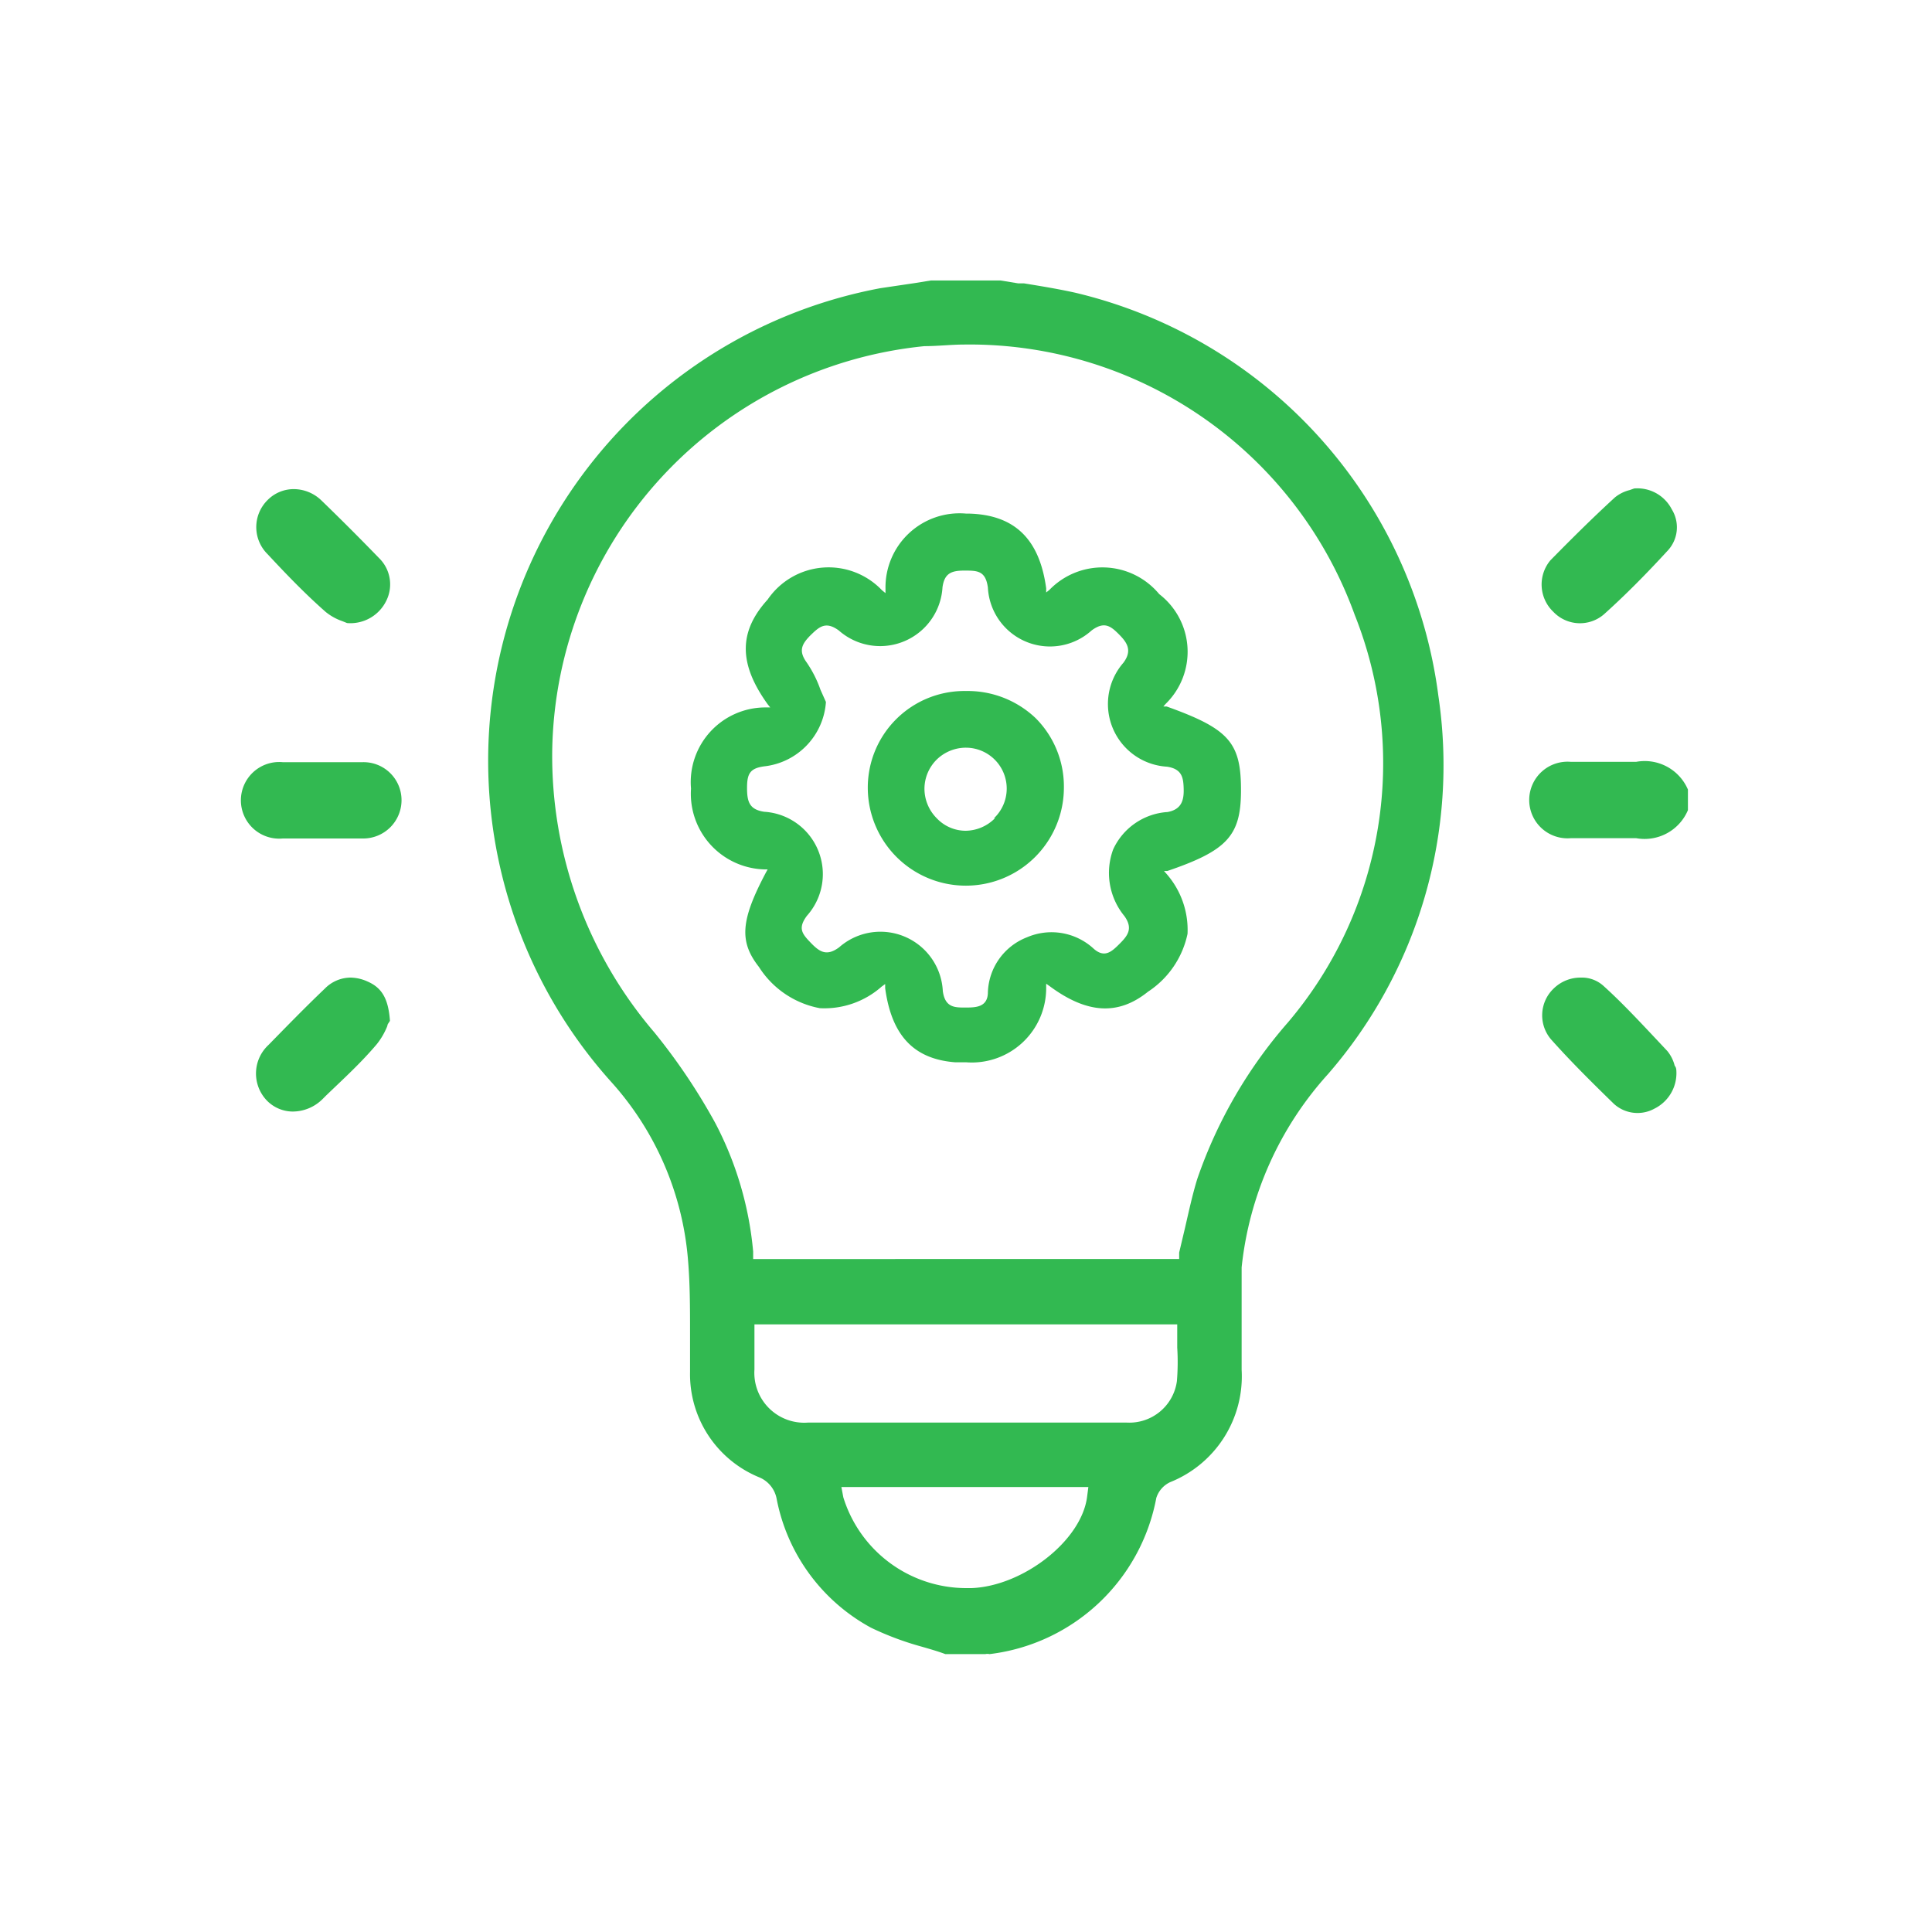 <svg id="Layer_1" data-name="Layer 1" xmlns="http://www.w3.org/2000/svg" viewBox="0 0 60 60"><defs><style>.cls-1{fill:#32b951;}</style></defs><path class="cls-1" d="M33.39,9.09c-.54-.12-1.1-.21-1.59-.29l-.18,0-.55-.09H28.91l-.49.08-1.08.16A14.93,14.93,0,0,0,19,33.62a9.39,9.39,0,0,1,2.36,5.43c.07.78.07,1.57.07,2.33v.11c0,.36,0,.74,0,1.12a3.46,3.46,0,0,0,2.15,3.27.9.9,0,0,1,.54.67,5.8,5.8,0,0,0,2.93,4,9.33,9.33,0,0,0,1.58.59c.24.07.49.14.73.23h1.24a.29.29,0,0,1,.13,0,6,6,0,0,0,5.18-4.85.81.81,0,0,1,.43-.49,3.54,3.54,0,0,0,2.22-3.49v-.79c0-.78,0-1.59,0-2.39a10.59,10.59,0,0,1,2.68-6,14.62,14.62,0,0,0,3.43-11.75A14.82,14.82,0,0,0,33.39,9.09Zm.37,37.4c-.18,1.37-2,2.77-3.59,2.83H30a4,4,0,0,1-3.81-2.82l-.06-.32H33.8Zm2.79-3.6A1.49,1.49,0,0,1,35,44.18H25.09a1.55,1.55,0,0,1-1.66-1.65c0-.24,0-.47,0-.72v-.68H36.56v.26c0,.14,0,.28,0,.41v.05A7.25,7.25,0,0,1,36.55,42.89ZM40,31.75a14.57,14.57,0,0,0-2.82,4.87c-.15.49-.26,1-.38,1.52l-.18.76,0,.2H23.39l0-.23a10.64,10.64,0,0,0-1.18-4,18.74,18.74,0,0,0-1.89-2.81,13.2,13.2,0,0,1-3.17-8.77A12.83,12.83,0,0,1,28.71,10.75c.41,0,.83-.05,1.24-.05a12.72,12.72,0,0,1,12.12,8.39A12.44,12.44,0,0,1,40,31.75Z"/><path class="cls-1" d="M50.81,23.66c-.44,0-.88,0-1.32,0-.23,0-.46,0-.7,0a1.19,1.19,0,1,0,0,2.37c.25,0,.49,0,.73,0h1.29a1.46,1.46,0,0,0,1.61-.87v-.64A1.46,1.46,0,0,0,50.81,23.66Z"/><path class="cls-1" d="M10.11,19a1.68,1.68,0,0,0,.52.29l.15.06A1.24,1.24,0,0,0,12,18.65a1.14,1.14,0,0,0-.23-1.32c-.59-.61-1.19-1.21-1.79-1.79a1.24,1.24,0,0,0-.85-.35,1.14,1.14,0,0,0-.82.34,1.18,1.18,0,0,0,0,1.68C8.85,17.79,9.45,18.42,10.11,19Z"/><path class="cls-1" d="M11.41,30.48a1.31,1.31,0,0,0-.53-.12,1.13,1.13,0,0,0-.79.34c-.63.6-1.24,1.23-1.75,1.75a1.21,1.21,0,0,0-.06,1.72,1.13,1.13,0,0,0,.8.35,1.32,1.32,0,0,0,.94-.39l.11-.11c.53-.51,1.07-1,1.57-1.59a2.21,2.21,0,0,0,.33-.57c0-.06.06-.11.08-.16C12.06,31,11.85,30.67,11.41,30.48Z"/><path class="cls-1" d="M11.26,23.67H8.78a1.19,1.19,0,1,0,0,2.37H9.6c.26,0,.53,0,.79,0h.89a1.19,1.19,0,0,0,1.19-1.18A1.18,1.18,0,0,0,11.26,23.67Z"/><path class="cls-1" d="M49.8,30.62a1,1,0,0,0-.71-.26,1.19,1.19,0,0,0-.84.34,1.15,1.15,0,0,0-.08,1.58c.57.64,1.21,1.28,1.95,2a1.09,1.09,0,0,0,1.26.15,1.23,1.23,0,0,0,.68-1.19s0-.09-.05-.14a1.17,1.17,0,0,0-.23-.46C51,31.81,50.41,31.17,49.8,30.62Z"/><path class="cls-1" d="M49.81,19.08c.68-.61,1.34-1.28,2-2a1.06,1.06,0,0,0,.11-1.26,1.2,1.2,0,0,0-1.17-.65l-.14.05a1.17,1.17,0,0,0-.46.23c-.74.68-1.38,1.32-2,1.95A1.17,1.17,0,0,0,48.24,19,1.14,1.14,0,0,0,49.81,19.08Z"/><path class="cls-1" d="M36.23,21.94l-.1,0,.07-.08A2.26,2.26,0,0,0,36,18.45a2.29,2.29,0,0,0-3.41-.13l-.1.08,0-.13c-.21-1.55-1-2.29-2.42-2.32H30a2.3,2.3,0,0,0-2.5,2.33l0,.14-.11-.09a2.29,2.29,0,0,0-3.55.29c-.91,1-.9,2,0,3.25l.08.1-.13,0a2.32,2.32,0,0,0-2.33,2.52A2.35,2.35,0,0,0,23.74,27l.1,0-.05.09c-.79,1.49-.84,2.15-.22,2.94a2.86,2.86,0,0,0,1.89,1.28,2.68,2.68,0,0,0,1.92-.67l.11-.08v.13c.2,1.47.89,2.2,2.17,2.3H30a2.31,2.31,0,0,0,2.49-2.32l0-.12.1.07c1.17.87,2.14.92,3.06.18A2.85,2.85,0,0,0,36.88,29a2.64,2.64,0,0,0-.66-1.87l-.07-.08.1,0c1.85-.63,2.28-1.09,2.29-2.46C38.55,23.06,38.18,22.64,36.23,21.94Zm0,3.28a2,2,0,0,0-1.66,1.16,2.11,2.11,0,0,0,.35,2.07c.27.38.11.6-.14.85s-.48.48-.84.14a1.93,1.93,0,0,0-2.05-.33,1.9,1.9,0,0,0-1.21,1.7c0,.48-.39.48-.71.48s-.62,0-.69-.51a1.94,1.94,0,0,0-3.22-1.36c-.39.29-.61.14-.88-.14s-.41-.45-.12-.84a1.94,1.94,0,0,0-1.33-3.23c-.45-.07-.53-.3-.53-.74s.09-.61.53-.67a2.16,2.16,0,0,0,1.92-2h0l-.17-.38a3.57,3.57,0,0,0-.43-.85c-.26-.36-.15-.57.13-.85h0c.26-.25.46-.44.87-.14a1.94,1.94,0,0,0,3.22-1.34c.06-.44.28-.52.68-.52s.66,0,.73.53a1.93,1.93,0,0,0,3.22,1.33c.39-.29.59-.14.84.11s.44.5.15.89a1.95,1.95,0,0,0,1.35,3.23c.47.07.51.34.52.68S36.71,25.14,36.25,25.22Z"/><path class="cls-1" d="M30,21.46h0a3,3,0,0,0-3.05,3,3,3,0,1,0,6.09,0,3,3,0,0,0-.88-2.16A3.06,3.06,0,0,0,30,21.46Zm.9,3.95a1.3,1.3,0,0,1-.91.39,1.24,1.24,0,0,1-.9-.39,1.3,1.3,0,0,1-.38-.93,1.28,1.28,0,0,1,.39-.9,1.3,1.3,0,0,1,.9-.36h0a1.27,1.27,0,0,1,.87,2.19Z"/></svg>